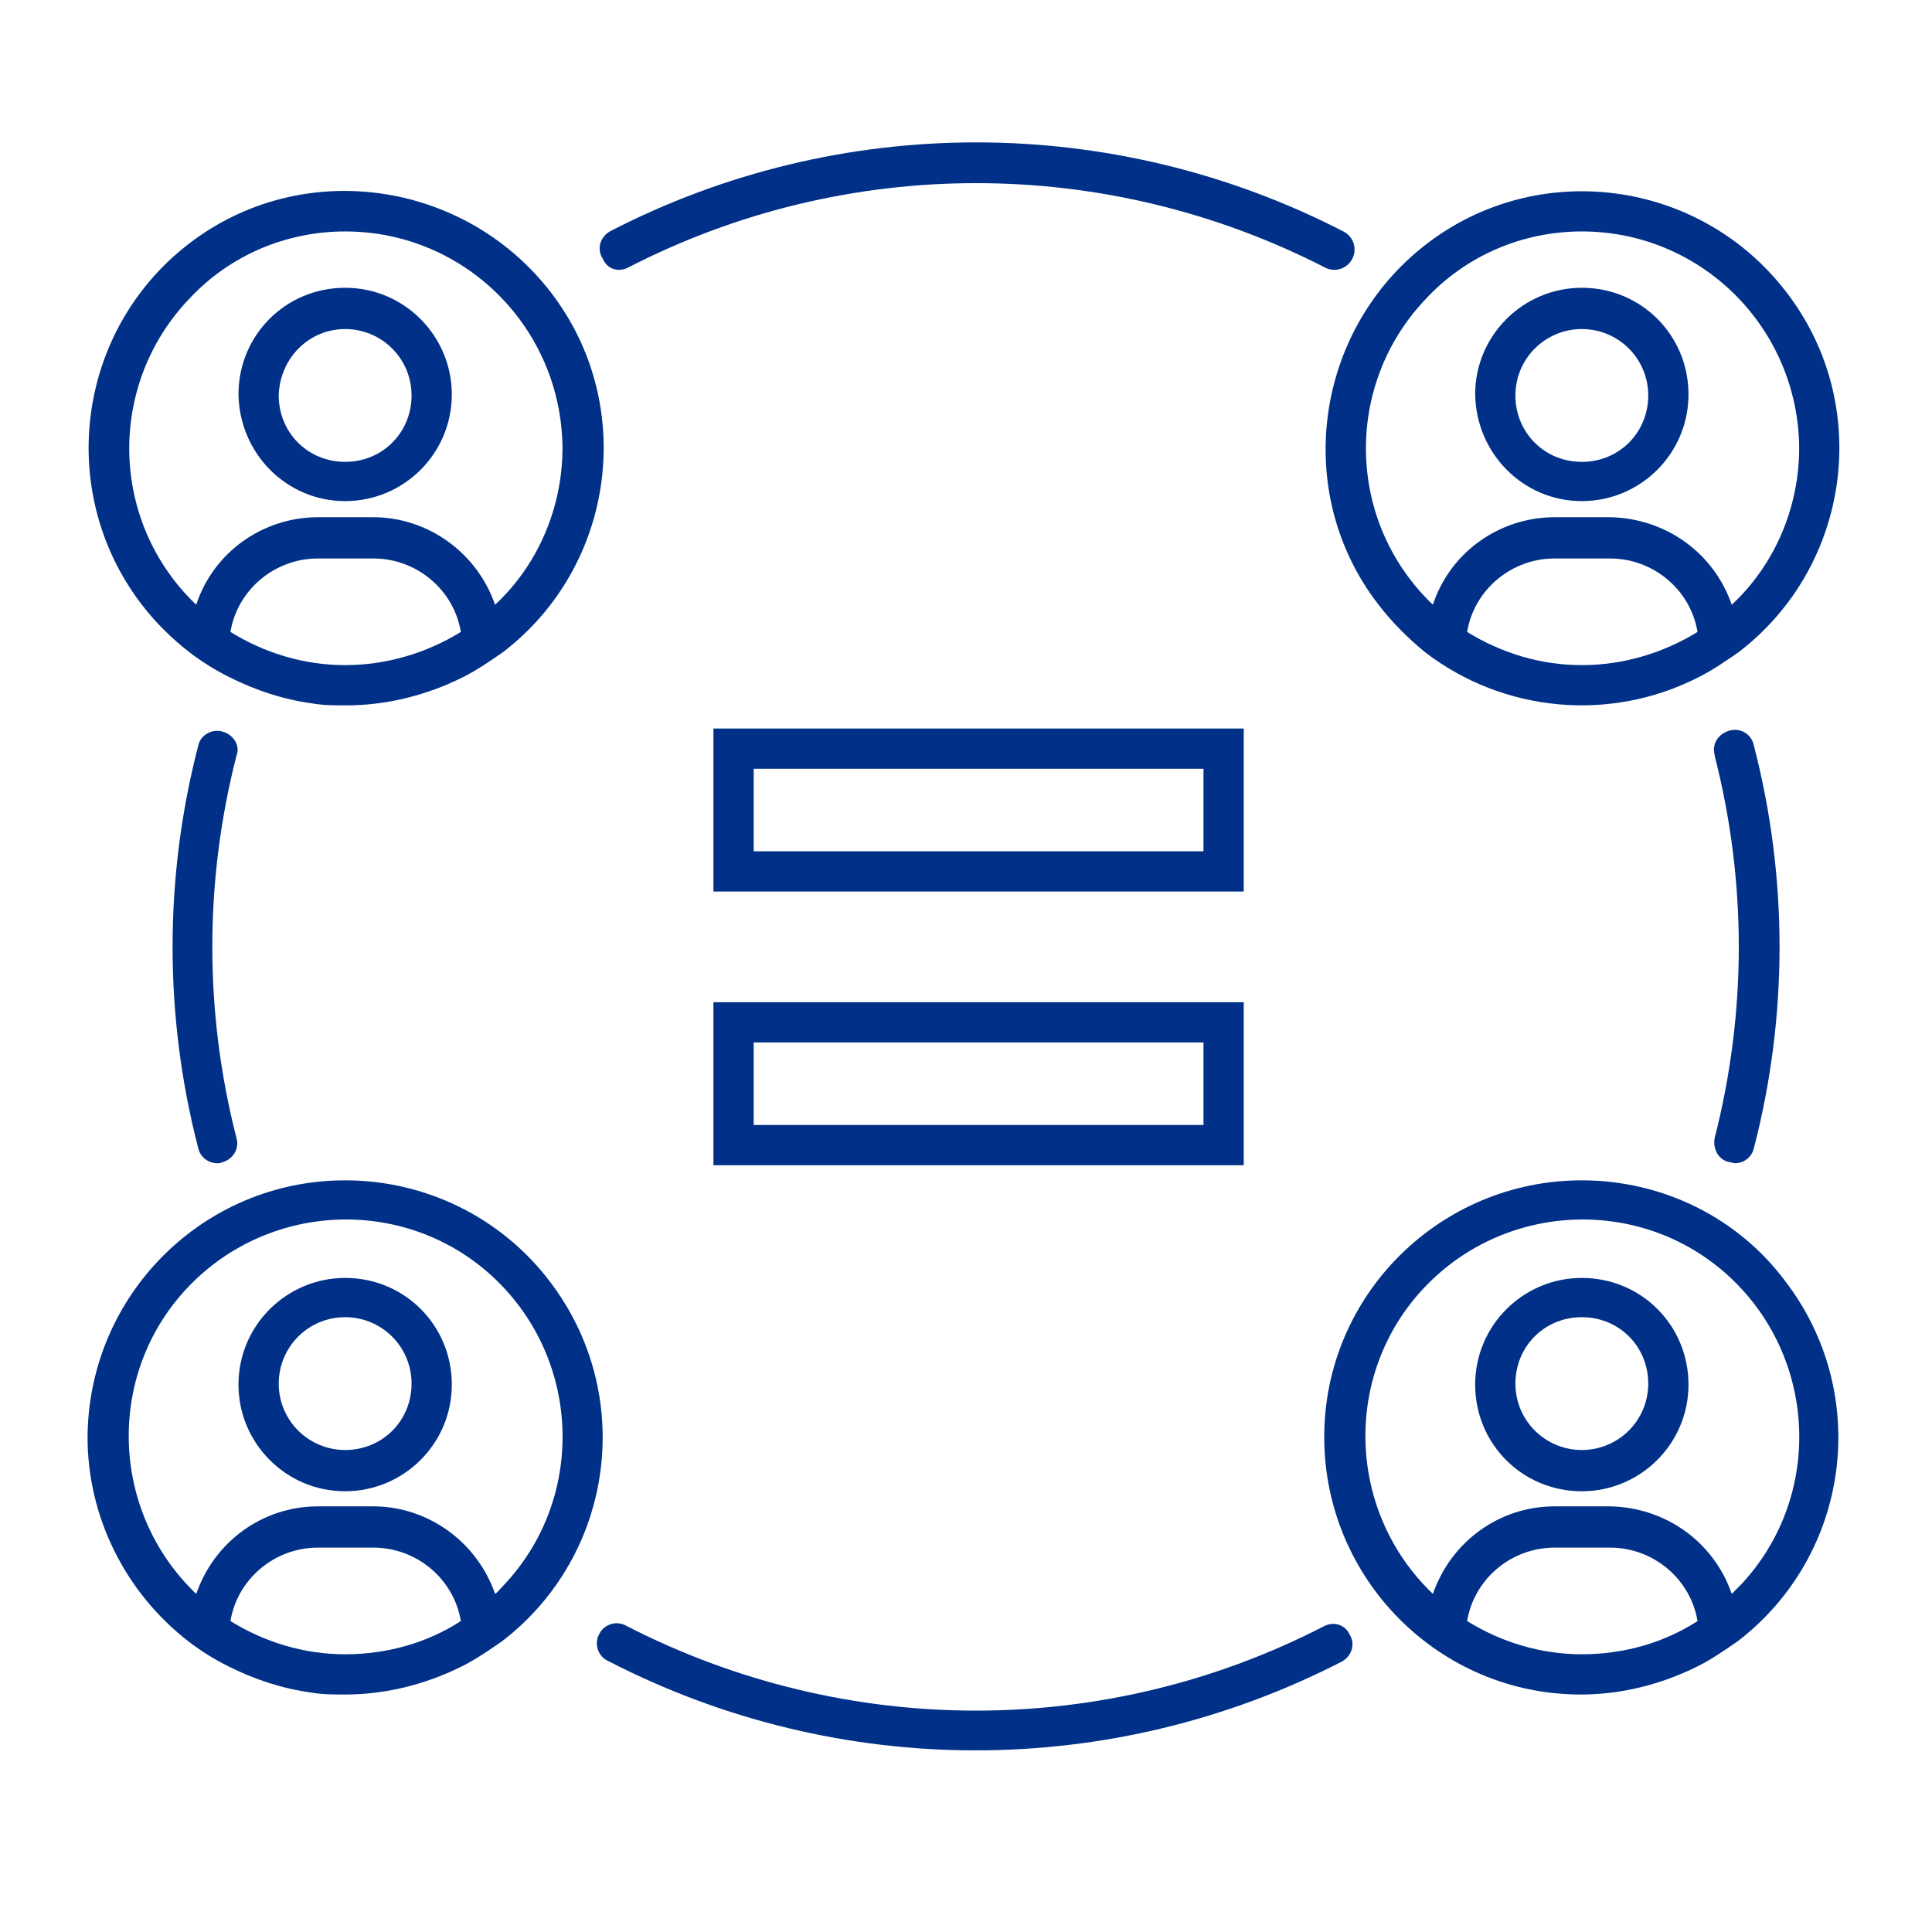 <?xml version="1.0" encoding="utf-8"?>
<!-- Generator: Adobe Illustrator 26.3.1, SVG Export Plug-In . SVG Version: 6.00 Build 0)  -->
<svg version="1.1" id="OUTLINES" xmlns="http://www.w3.org/2000/svg" xmlns:xlink="http://www.w3.org/1999/xlink" x="0px" y="0px"
	 viewBox="0 0 192 192" style="enable-background:new 0 0 192 192;" xml:space="preserve">
<style type="text/css">
	.st0{fill:#003087;}
</style>
<g id="Conceptual_General">
	<path class="st0" d="M22.1,72.7c-1.1-0.3-2.2,0.4-2.4,1.4c-3.4,13.1-3.4,26.9,0,40c0.2,0.9,1,1.5,1.9,1.5c0.2,0,0.3,0,0.5-0.1
		c1.1-0.3,1.7-1.4,1.4-2.4c0,0,0,0,0,0c-3.2-12.5-3.2-25.5,0-38C23.9,74.1,23.2,73,22.1,72.7C22.1,72.7,22.1,72.7,22.1,72.7z"/>
	<path class="st0" d="M131.6,161.6c-21.7,11.2-47.5,11.2-69.3,0c-1-0.6-2.2-0.2-2.7,0.7c-0.6,1-0.2,2.2,0.7,2.7
		c0.1,0,0.1,0.1,0.2,0.1c22.9,11.8,50,11.8,72.9,0c1-0.6,1.3-1.8,0.7-2.7C133.7,161.5,132.6,161.1,131.6,161.6z"/>
	<path class="st0" d="M171.9,115.5c0.2,0,0.3,0.1,0.5,0.1c0.9,0,1.7-0.6,1.9-1.5c3.4-13.1,3.4-26.9,0-40c-0.2-1.1-1.3-1.8-2.4-1.5
		s-1.8,1.3-1.5,2.4c0,0,0,0.1,0,0.1c3.2,12.5,3.2,25.5,0,38C170.2,114.2,170.8,115.3,171.9,115.5z"/>
	<path class="st0" d="M62.4,26.6c21.7-11.2,47.5-11.2,69.3,0c1,0.5,2.2,0.1,2.7-0.9c0.5-1,0.1-2.2-0.9-2.7
		c-22.9-11.8-50.1-11.8-72.9,0c-1,0.6-1.3,1.8-0.7,2.7C60.3,26.7,61.4,27.1,62.4,26.6z"/>
	<path class="st0" d="M123.6,72.4H70.9v16.2h52.7V72.4z M119.6,84.6H74.9v-8.2h44.7V84.6z"/>
	<path class="st0" d="M70.9,115.8h52.7V99.6H70.9V115.8z M74.9,103.6h44.7v8.2H74.9V103.6z"/>
	<path class="st0" d="M34.3,49.8c5.8,0,10.6-4.7,10.6-10.6c0-5.8-4.7-10.6-10.6-10.6s-10.6,4.7-10.6,10.6c0,0,0,0,0,0
		C23.8,45.1,28.5,49.8,34.3,49.8z M34.3,32.7c3.6,0,6.6,2.9,6.6,6.6s-2.9,6.6-6.6,6.6s-6.6-2.9-6.6-6.6l0,0
		C27.8,35.6,30.7,32.7,34.3,32.7z"/>
	<path class="st0" d="M18.8,64.8c1.3,1,2.6,1.8,4,2.5c2.6,1.3,5.3,2.2,8.2,2.6c1.1,0.2,2.3,0.2,3.4,0.2c4,0,8-1,11.6-2.8
		c1.4-0.7,2.7-1.6,4-2.5c11.2-8.6,13.3-24.7,4.7-35.8S30,15.6,18.8,24.2S5.5,48.9,14.1,60.1C15.4,61.8,17,63.4,18.8,64.8z
		 M34.3,66.1c-4.1,0-8-1.2-11.4-3.3c0.7-4.2,4.4-7.3,8.7-7.3h5.5c4.3,0,8,3.1,8.7,7.3C42.4,64.9,38.4,66.1,34.3,66.1z M34.3,23
		c11.9,0,21.5,9.6,21.6,21.5c0,5.9-2.4,11.6-6.7,15.6c-1.8-5.2-6.7-8.7-12.1-8.7h-5.5c-5.5,0-10.4,3.5-12.1,8.7
		c-8.6-8.2-8.9-21.8-0.7-30.4C22.8,25.4,28.4,23,34.3,23L34.3,23z"/>
	<path class="st0" d="M157.2,49.8c5.8,0,10.6-4.7,10.6-10.6s-4.7-10.6-10.6-10.6c-5.8,0-10.6,4.7-10.6,10.6c0,0,0,0,0,0
		C146.7,45.1,151.4,49.8,157.2,49.8z M157.2,32.7c3.6,0,6.6,2.9,6.6,6.6s-2.9,6.6-6.6,6.6s-6.6-2.9-6.6-6.6S153.6,32.7,157.2,32.7
		L157.2,32.7z"/>
	<path class="st0" d="M141.6,64.8c7.8,6,18.4,7,27.2,2.5c1.4-0.7,2.7-1.6,4-2.5c11.2-8.6,13.3-24.7,4.7-35.8
		c-8.6-11.2-24.7-13.3-35.8-4.7s-13.3,24.7-4.7,35.8C138.3,61.8,139.9,63.4,141.6,64.8z M157.2,66.1c-4.1,0-8-1.2-11.4-3.3
		c0.7-4.2,4.4-7.3,8.7-7.3h5.5c4.3,0,8,3.1,8.7,7.3C165.3,64.9,161.3,66.1,157.2,66.1z M157.2,23c11.9,0,21.5,9.6,21.6,21.5
		c0,5.9-2.4,11.6-6.7,15.6c-1.8-5.2-6.6-8.6-12.1-8.7h-5.5c-5.5,0-10.4,3.5-12.1,8.7c-8.6-8.2-8.9-21.8-0.7-30.4
		C145.7,25.4,151.3,23,157.2,23L157.2,23z"/>
	<path class="st0" d="M34.3,127c-5.8,0-10.6,4.7-10.6,10.6c0,5.8,4.7,10.6,10.6,10.6c5.8,0,10.6-4.7,10.6-10.6c0,0,0,0,0,0
		C44.9,131.7,40.2,127,34.3,127z M34.3,144.1c-3.6,0-6.6-2.9-6.6-6.6c0-3.6,2.9-6.6,6.6-6.6c3.6,0,6.6,2.9,6.6,6.6l0,0
		C40.9,141.2,38,144.1,34.3,144.1L34.3,144.1z"/>
	<path class="st0" d="M34.3,117.3c-14.1,0-25.5,11.4-25.6,25.5c0,7.9,3.7,15.4,10,20.3c1.3,1,2.6,1.8,4,2.5c2.6,1.3,5.3,2.2,8.2,2.6
		c1.1,0.2,2.3,0.2,3.4,0.2c4,0,8-1,11.6-2.8c1.4-0.7,2.7-1.6,4-2.5c11.2-8.6,13.3-24.6,4.7-35.8C49.8,121,42.3,117.3,34.3,117.3z
		 M34.3,164.4c-4.1,0-8-1.2-11.4-3.3c0.7-4.2,4.4-7.3,8.7-7.3h5.5c4.3,0,8,3.1,8.7,7.3C42.4,163.3,38.4,164.4,34.3,164.4z
		 M49.2,158.4c-1.8-5.2-6.7-8.7-12.1-8.7h-5.5c-5.5,0-10.3,3.5-12.1,8.7c-8.6-8.2-9-21.9-0.8-30.5c8.2-8.6,21.9-9,30.5-0.8
		s9,21.9,0.8,30.5C49.7,157.9,49.5,158.2,49.2,158.4z"/>
	<path class="st0" d="M157.2,127c-5.8,0-10.6,4.7-10.6,10.6s4.7,10.6,10.6,10.6c5.8,0,10.6-4.7,10.6-10.6l0,0
		C167.8,131.7,163.1,127,157.2,127z M157.2,144.1c-3.6,0-6.6-2.9-6.6-6.6s2.9-6.6,6.6-6.6s6.6,2.9,6.6,6.6l0,0
		C163.8,141.2,160.8,144.1,157.2,144.1L157.2,144.1z"/>
	<path class="st0" d="M157.2,117.3c-14.1,0-25.6,11.4-25.6,25.5c0,14.1,11.4,25.6,25.5,25.6c4,0,8-1,11.6-2.8c1.4-0.7,2.7-1.6,4-2.5
		c11.2-8.6,13.3-24.6,4.7-35.8C172.7,121,165.2,117.3,157.2,117.3z M157.2,164.4c-4.1,0-8-1.2-11.4-3.3c0.7-4.2,4.4-7.3,8.7-7.3h5.5
		c4.3,0,8,3.1,8.7,7.3C165.3,163.3,161.3,164.4,157.2,164.4z M172.1,158.4c-1.8-5.2-6.6-8.6-12.1-8.7h-5.5c-5.5,0-10.3,3.5-12.1,8.7
		c-8.6-8.2-9-21.9-0.8-30.5c8.2-8.6,21.9-9,30.5-0.8s9,21.9,0.8,30.5C172.6,157.9,172.3,158.2,172.1,158.4L172.1,158.4z"/>
</g>
</svg>
